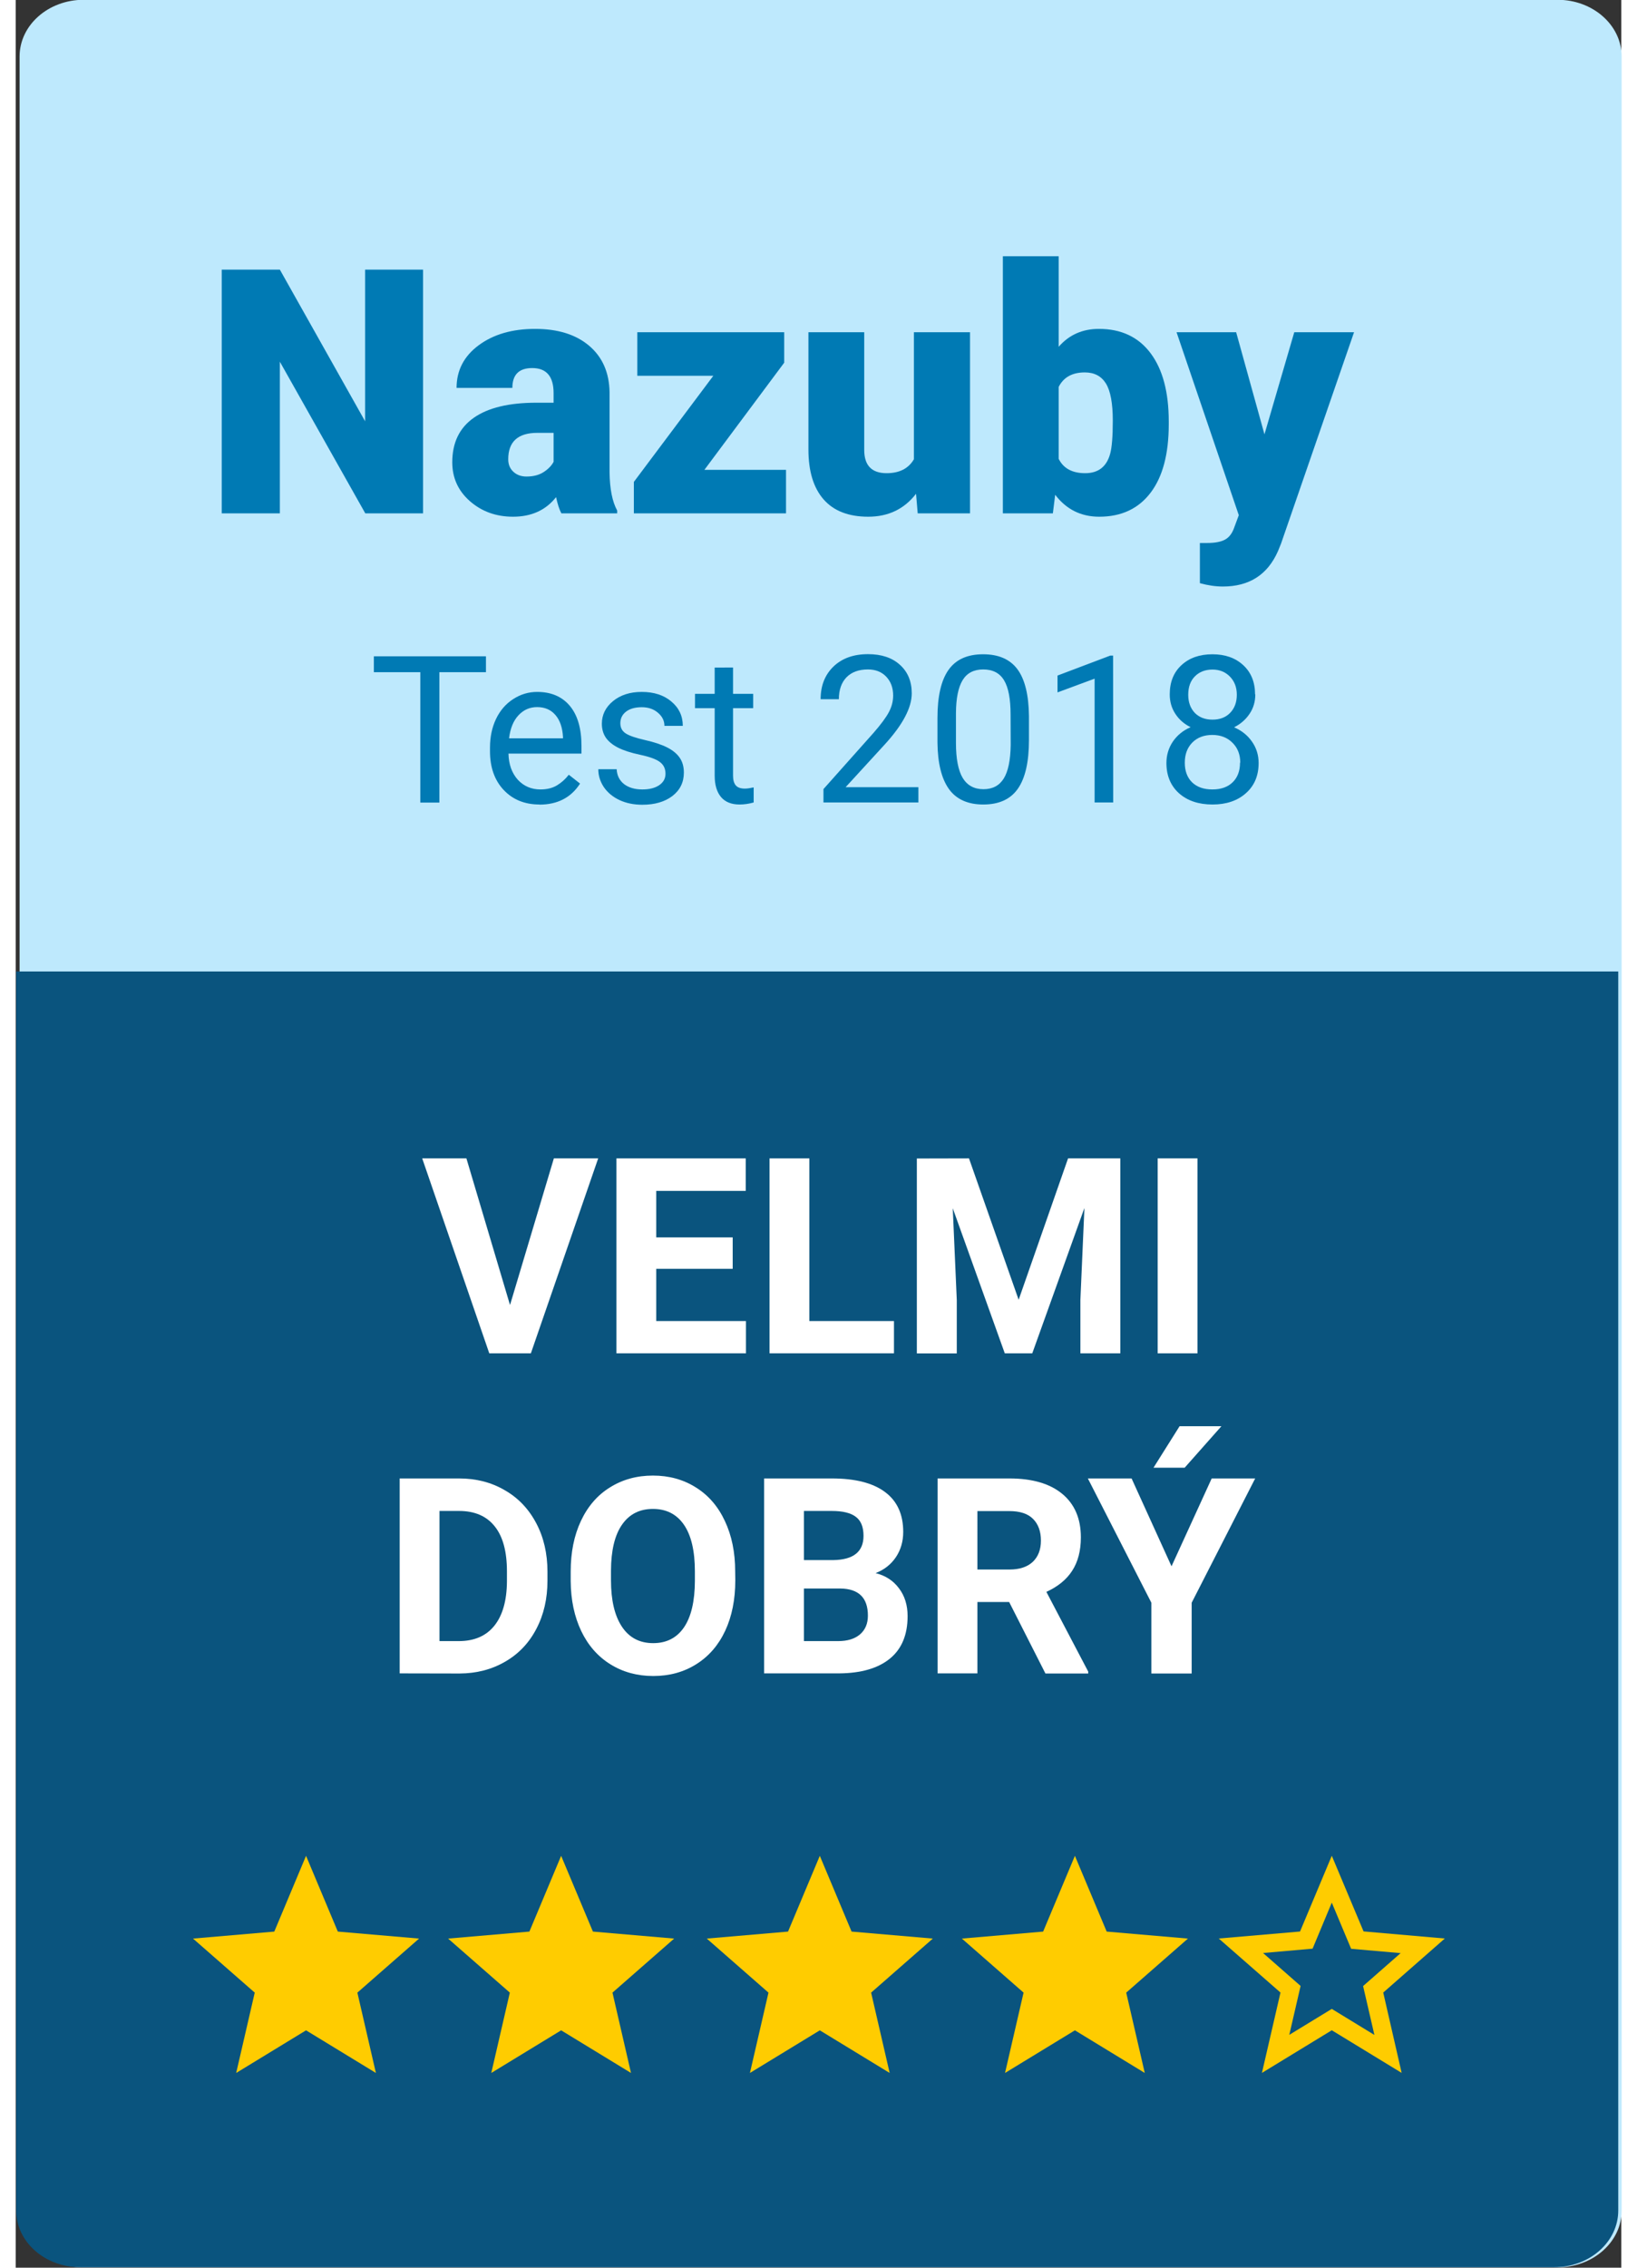 <?xml version="1.0" encoding="UTF-8" standalone="no"?>
<svg
   xmlns:dc="http://purl.org/dc/elements/1.1/"
   xmlns:cc="http://creativecommons.org/ns#"
   xmlns:rdf="http://www.w3.org/1999/02/22-rdf-syntax-ns#"
   xmlns:svg="http://www.w3.org/2000/svg"
   xmlns="http://www.w3.org/2000/svg"
   id="svg2490"
   version="1.1"
   viewBox="0 0 13.494 19.05"
   height="108"
   width="78">
  <rect x="0" y="0" width="13.494" height="19.05" fill="#333333" stroke="none"/>
  <defs
     id="defs2484">
    <clipPath
       id="clipPath356"
       clipPathUnits="userSpaceOnUse">
      <path
         id="path354"
         d="M 0,1105.511 H 935.434 V 0 H 0 Z" />
    </clipPath>
    <clipPath
       id="clipPath574"
       clipPathUnits="userSpaceOnUse">
      <path
         id="path572"
         d="M 0,1105.511 H 935.434 V 0 H 0 Z" />
    </clipPath>
    <clipPath
       id="clipPath554"
       clipPathUnits="userSpaceOnUse">
      <path
         id="path552"
         d="M 0,1105.511 H 935.434 V 0 H 0 Z" />
    </clipPath>
    <clipPath
       id="clipPath310"
       clipPathUnits="userSpaceOnUse">
      <path
         id="path308"
         d="M 0,1105.511 H 935.434 V 0 H 0 Z" />
    </clipPath>
    <clipPath
       id="clipPath1008"
       clipPathUnits="userSpaceOnUse">
      <path
         id="path1006"
         d="M 0,1105.511 H 935.434 V 0 H 0 Z" />
    </clipPath>
  </defs>
  <g
     transform="translate(0,-277.95)"
     id="layer1">
    <g
       id="g3667">
      <g
         id="g530"
         transform="matrix(0.095,0,0,-0.096,13.497,296.521)">
        <path
           d="m 0,0 c 0,-2.739 -2.537,-4.96 -5.67,-4.96 h -130.393 c -3.131,0 -5.669,2.221 -5.669,4.96 v 188.505 c 0,2.74 2.538,4.961 5.669,4.961 H -5.67 c 3.133,0 5.67,-2.221 5.67,-4.961 z"
           style="fill:#bee9fd;fill-opacity:1;fill-rule:nonzero;stroke:none"
           id="path532" />
      </g>
      <g
         id="g534"
         transform="matrix(0.095,0,0,-0.096,0.004,286.111)">
        <path
           d="m 0,0 v -108.427 c 0,-2.739 2.538,-4.96 5.669,-4.96 h 130.393 c 3.133,0 5.67,2.221 5.67,4.96 V 0 Z"
           style="fill:#0a547e;fill-opacity:1;fill-rule:nonzero;stroke:none"
           id="path536" />
      </g>
      <g
         id="text540"
         style="font-variant:normal;font-weight:normal;font-stretch:normal;font-size:1.721px;font-family:Roboto;-inkscape-font-specification:Roboto-Regular;writing-mode:lr-tb;fill:#007ab4;fill-opacity:1;fill-rule:nonzero;stroke:none;stroke-width:0.096"
         transform="scale(0.996,1.004)"
         aria-label="Test 2018">
        <path
           id="path3669"
           style="stroke-width:0.096"
           d="M 3.968,282.467 H 3.575 v 1.091 H 3.414 V 282.467 H 3.022 v -0.133 H 3.968 Z" />
        <path
           id="path3671"
           style="stroke-width:0.096"
           d="m 4.419,283.574 q -0.185,0 -0.301,-0.121 -0.116,-0.122 -0.116,-0.325 v -0.029 q 0,-0.135 0.051,-0.241 0.052,-0.107 0.145,-0.166 0.093,-0.06 0.202,-0.06 0.177,0 0.276,0.117 0.098,0.117 0.098,0.334 v 0.065 H 4.158 q 0.003,0.134 0.078,0.218 0.076,0.082 0.192,0.082 0.082,0 0.139,-0.034 0.057,-0.034 0.1,-0.089 l 0.095,0.074 q -0.114,0.176 -0.343,0.176 z m -0.019,-0.815 q -0.094,0 -0.158,0.069 -0.064,0.068 -0.079,0.192 H 4.618 v -0.012 q -0.007,-0.118 -0.064,-0.183 -0.057,-0.066 -0.155,-0.066 z" />
        <path
           id="path3673"
           style="stroke-width:0.096"
           d="m 5.483,283.316 q 0,-0.063 -0.048,-0.098 -0.047,-0.035 -0.166,-0.06 -0.118,-0.025 -0.187,-0.06 -0.069,-0.035 -0.103,-0.084 -0.033,-0.049 -0.033,-0.116 0,-0.112 0.094,-0.189 0.095,-0.077 0.242,-0.077 0.155,0 0.25,0.08 0.097,0.08 0.097,0.204 H 5.474 q 0,-0.064 -0.055,-0.11 -0.054,-0.046 -0.136,-0.046 -0.085,0 -0.133,0.037 -0.048,0.037 -0.048,0.097 0,0.056 0.045,0.085 0.045,0.029 0.16,0.055 0.117,0.026 0.189,0.062 0.072,0.036 0.107,0.087 0.035,0.05 0.035,0.124 0,0.122 -0.097,0.196 -0.097,0.073 -0.253,0.073 -0.109,0 -0.193,-0.039 -0.084,-0.039 -0.132,-0.108 -0.047,-0.07 -0.047,-0.15 h 0.155 q 0.004,0.078 0.062,0.124 0.059,0.045 0.155,0.045 0.088,0 0.141,-0.035 0.054,-0.036 0.054,-0.096 z" />
        <path
           id="path3675"
           style="stroke-width:0.096"
           d="m 6.053,282.428 v 0.22 h 0.17 v 0.12 H 6.053 v 0.564 q 0,0.055 0.023,0.082 0.023,0.027 0.077,0.027 0.027,0 0.074,-0.01 v 0.126 q -0.061,0.017 -0.119,0.017 -0.104,0 -0.157,-0.063 -0.053,-0.063 -0.053,-0.179 v -0.564 H 5.732 v -0.12 h 0.166 v -0.22 z" />
        <path
           id="path3677"
           style="stroke-width:0.096"
           d="M 7.617,283.557 H 6.816 v -0.112 l 0.423,-0.471 q 0.094,-0.107 0.129,-0.173 0.036,-0.067 0.036,-0.139 0,-0.096 -0.058,-0.157 -0.058,-0.061 -0.155,-0.061 -0.116,0 -0.181,0.066 -0.064,0.066 -0.064,0.183 H 6.792 q 0,-0.169 0.108,-0.273 0.109,-0.104 0.292,-0.104 0.171,0 0.27,0.09 0.099,0.089 0.099,0.238 0,0.181 -0.23,0.43 l -0.328,0.355 h 0.614 z" />
        <path
           id="path3679"
           style="stroke-width:0.096"
           d="m 8.55,283.035 q 0,0.273 -0.093,0.406 -0.093,0.133 -0.292,0.133 -0.196,0 -0.29,-0.129 -0.094,-0.13 -0.097,-0.388 v -0.208 q 0,-0.27 0.093,-0.401 0.093,-0.131 0.292,-0.131 0.197,0 0.291,0.127 0.093,0.126 0.096,0.39 z m -0.155,-0.213 q 0,-0.197 -0.055,-0.287 -0.055,-0.091 -0.176,-0.091 -0.119,0 -0.174,0.09 -0.055,0.09 -0.056,0.276 v 0.249 q 0,0.198 0.057,0.293 0.058,0.094 0.175,0.094 0.115,0 0.171,-0.089 0.056,-0.089 0.059,-0.281 z" />
        <path
           id="path3681"
           style="stroke-width:0.096"
           d="M 9.261,283.557 H 9.104 v -1.036 l -0.313,0.115 v -0.141 l 0.445,-0.167 h 0.024 z" />
        <path
           id="path3683"
           style="stroke-width:0.096"
           d="m 10.46,282.653 q 0,0.092 -0.049,0.163 -0.048,0.071 -0.13,0.112 0.096,0.041 0.151,0.12 0.056,0.079 0.056,0.179 0,0.159 -0.108,0.253 -0.107,0.094 -0.281,0.094 -0.176,0 -0.283,-0.094 -0.106,-0.095 -0.106,-0.253 0,-0.099 0.054,-0.179 0.055,-0.08 0.15,-0.121 -0.082,-0.04 -0.129,-0.112 -0.047,-0.071 -0.047,-0.162 0,-0.155 0.099,-0.245 0.099,-0.091 0.261,-0.091 0.161,0 0.26,0.091 0.1,0.091 0.1,0.245 z m -0.127,0.571 q 0,-0.103 -0.066,-0.167 -0.065,-0.065 -0.17,-0.065 -0.105,0 -0.169,0.064 -0.063,0.064 -0.063,0.168 0,0.104 0.061,0.164 0.062,0.06 0.172,0.06 0.109,0 0.171,-0.06 0.062,-0.06 0.062,-0.164 z m -0.234,-0.779 q -0.092,0 -0.149,0.057 -0.056,0.056 -0.056,0.154 0,0.093 0.055,0.151 0.056,0.057 0.15,0.057 0.093,0 0.149,-0.057 0.056,-0.058 0.056,-0.151 0,-0.093 -0.058,-0.152 -0.058,-0.059 -0.147,-0.059 z" />
      </g>
      <g
         id="text546"
         style="font-variant:normal;font-weight:bold;font-stretch:normal;font-size:2.295px;font-family:Roboto;-inkscape-font-specification:Roboto-Bold;writing-mode:lr-tb;fill:#ffffff;fill-opacity:1;fill-rule:nonzero;stroke:none;stroke-width:0.096"
         transform="scale(0.996,1.004)"
         aria-label="VELMI
DOBRÝ">
        <path
           id="path3686"
           style="stroke-width:0.096"
           d="m 4.171,287.762 0.37,-1.227 h 0.374 l -0.568,1.631 H 3.996 l -0.566,-1.631 h 0.373 z" />
        <path
           id="path3688"
           style="stroke-width:0.096"
           d="M 6.05,287.459 H 5.405 v 0.437 h 0.757 v 0.27 H 5.069 v -1.631 h 1.091 v 0.272 H 5.405 v 0.389 h 0.645 z" />
        <path
           id="path3690"
           style="stroke-width:0.096"
           d="m 6.697,287.896 h 0.714 v 0.27 H 6.361 v -1.631 h 0.336 z" />
        <path
           id="path3692"
           style="stroke-width:0.096"
           d="m 8.044,286.535 0.419,1.183 0.417,-1.183 h 0.441 v 1.631 h -0.337 v -0.446 l 0.034,-0.77 -0.44,1.216 H 8.346 l -0.439,-1.214 0.034,0.769 v 0.446 H 7.604 v -1.631 z" />
        <path
           id="path3694"
           style="stroke-width:0.096"
           d="M 9.972,288.166 H 9.636 v -1.631 h 0.336 z" />
        <path
           id="path3696"
           style="stroke-width:0.096"
           d="m 3.24,290.844 v -1.631 h 0.502 q 0.215,0 0.384,0.098 0.17,0.096 0.266,0.276 0.095,0.178 0.095,0.406 v 0.075 q 0,0.227 -0.094,0.404 -0.093,0.177 -0.263,0.274 -0.17,0.098 -0.384,0.099 z m 0.336,-1.359 v 1.089 h 0.162 q 0.197,0 0.301,-0.129 0.104,-0.129 0.106,-0.369 v -0.086 q 0,-0.249 -0.103,-0.376 -0.103,-0.129 -0.301,-0.129 z" />
        <path
           id="path3698"
           style="stroke-width:0.096"
           d="m 6.072,290.065 q 0,0.241 -0.085,0.422 -0.085,0.181 -0.244,0.28 -0.158,0.099 -0.363,0.099 -0.203,0 -0.362,-0.098 -0.159,-0.098 -0.246,-0.278 -0.087,-0.181 -0.089,-0.417 v -0.081 q 0,-0.241 0.086,-0.423 0.087,-0.184 0.245,-0.281 0.159,-0.099 0.363,-0.099 0.204,0 0.362,0.099 0.159,0.098 0.245,0.281 0.087,0.183 0.087,0.422 z m -0.341,-0.074 q 0,-0.257 -0.092,-0.39 -0.092,-0.133 -0.262,-0.133 -0.169,0 -0.261,0.132 -0.092,0.131 -0.093,0.385 v 0.08 q 0,0.25 0.092,0.388 0.092,0.138 0.264,0.138 0.169,0 0.26,-0.132 0.091,-0.133 0.092,-0.388 z" />
        <path
           id="path3700"
           style="stroke-width:0.096"
           d="m 6.315,290.844 v -1.631 h 0.571 q 0.297,0 0.45,0.114 0.153,0.113 0.153,0.333 0,0.12 -0.062,0.212 -0.062,0.091 -0.171,0.133 0.125,0.031 0.197,0.127 0.073,0.095 0.073,0.233 0,0.235 -0.15,0.356 -0.15,0.121 -0.428,0.123 z m 0.336,-0.71 v 0.44 h 0.288 q 0.119,0 0.185,-0.056 0.067,-0.057 0.067,-0.157 0,-0.224 -0.232,-0.227 z m 0,-0.238 h 0.249 q 0.254,-0.004 0.254,-0.203 0,-0.111 -0.065,-0.159 -0.064,-0.049 -0.203,-0.049 H 6.651 Z" />
        <path
           id="path3702"
           style="stroke-width:0.096"
           d="M 8.383,290.247 H 8.115 v 0.597 H 7.779 v -1.631 h 0.606 q 0.289,0 0.446,0.129 0.157,0.129 0.157,0.364 0,0.167 -0.073,0.279 -0.072,0.111 -0.218,0.177 l 0.353,0.667 v 0.016 H 8.689 Z m -0.268,-0.272 h 0.271 q 0.127,0 0.196,-0.064 0.069,-0.065 0.069,-0.178 0,-0.115 -0.066,-0.181 -0.065,-0.066 -0.201,-0.066 H 8.115 Z" />
        <path
           id="path3704"
           style="stroke-width:0.096"
           d="m 9.753,289.948 0.339,-0.735 h 0.367 l -0.536,1.04 v 0.592 H 9.583 v -0.592 l -0.536,-1.04 h 0.369 z m 0.068,-1.172 h 0.353 l -0.31,0.347 H 9.601 Z" />
      </g>
      <g
         id="g700"
         transform="matrix(0.095,0,0,-0.096,6.758,295.006)">
        <path
           d="M 0,0 6.18,-3.73 4.539,3.3 10,8.029 2.811,8.64 0,15.27 -2.811,8.64 -10,8.029 -4.541,3.3 -6.182,-3.73 Z"
           style="fill:#ffcc00;fill-opacity:1;fill-rule:nonzero;stroke:none"
           id="path702" />
      </g>
      <g
         id="g704"
         transform="matrix(0.095,0,0,-0.096,8.902,295.006)">
        <path
           d="M 0,0 6.18,-3.73 4.539,3.3 10,8.029 2.811,8.64 0,15.27 -2.811,8.64 -10,8.029 -4.541,3.3 -6.182,-3.73 Z"
           style="fill:#ffcc00;fill-opacity:1;fill-rule:nonzero;stroke:none"
           id="path706" />
      </g>
      <g
         id="g708"
         transform="matrix(0.095,0,0,-0.096,2.44,295.006)">
        <path
           d="M 0,0 6.18,-3.73 4.541,3.3 10,8.029 2.811,8.64 0,15.27 -2.809,8.64 -10,8.029 -4.539,3.3 -6.18,-3.73 Z"
           style="fill:#ffcc00;fill-opacity:1;fill-rule:nonzero;stroke:none"
           id="path710" />
      </g>
      <g
         id="g712"
         transform="matrix(0.095,0,0,-0.096,4.584,295.006)">
        <path
           d="M 0,0 6.18,-3.73 4.541,3.3 10,8.029 2.811,8.64 0,15.27 -2.809,8.64 -10,8.029 -4.539,3.3 -6.18,-3.73 Z"
           style="fill:#ffcc00;fill-opacity:1;fill-rule:nonzero;stroke:none"
           id="path714" />
      </g>
      <g
         id="g716"
         transform="matrix(0.095,0,0,-0.096,11.061,294.826)">
        <path
           d="m 0,0 -3.76,-2.27 1,4.28 -3.32,2.881 4.381,0.38 L 0,9.301 1.711,5.26 6.09,4.881 2.77,2 l 1,-4.279 z M 10,6.16 2.811,6.78 0,13.4 -2.809,6.771 -10,6.16 -4.539,1.431 -6.18,-5.6 0,-1.869 6.18,-5.6 4.551,1.431 Z"
           style="fill:#ffcc00;fill-opacity:1;fill-rule:nonzero;stroke:none"
           id="path718" />
      </g>
      <g
         transform="matrix(0.095,0,0,-0.096,-53.992,378.639)"
         id="g1002">
        <g
           id="g1004"
           clip-path="url(#clipPath1008)">
          <g
             id="g1010"
             transform="translate(604.374,1003.921)">
            <path
               d="M 0,0 H -5.111 L -12.67,13.271 V 0 h -5.142 v 21.328 h 5.142 L -5.127,8.057 V 21.328 H 0 Z"
               style="fill:#007ab4;fill-opacity:1;fill-rule:nonzero;stroke:none"
               id="path1012" />
          </g>
          <g
             id="g1014"
             transform="translate(613.52,1007.144)">
            <path
               d="M 0,0 C 0.615,0 1.125,0.132 1.53,0.396 1.936,0.659 2.227,0.957 2.402,1.289 V 3.823 H 0.967 c -1.719,0 -2.578,-0.771 -2.578,-2.314 0,-0.449 0.15,-0.812 0.453,-1.091 C -0.855,0.14 -0.469,0 0,0 M 3.09,-3.223 C 2.914,-2.9 2.758,-2.427 2.621,-1.802 1.713,-2.944 0.443,-3.516 -1.187,-3.516 c -1.495,0 -2.764,0.453 -3.809,1.356 -1.044,0.904 -1.566,2.038 -1.566,3.405 0,1.719 0.634,3.018 1.904,3.897 1.269,0.879 3.115,1.318 5.537,1.318 h 1.523 v 0.839 c 0,1.462 -0.631,2.193 -1.89,2.193 -1.172,0 -1.758,-0.579 -1.758,-1.737 h -4.936 c 0,1.532 0.652,2.775 1.955,3.731 1.304,0.956 2.967,1.434 4.989,1.434 2.021,0 3.617,-0.493 4.789,-1.48 C 6.723,10.454 7.323,9.102 7.353,7.383 V 0.366 c 0.019,-1.455 0.244,-2.568 0.673,-3.34 v -0.249 z"
               style="fill:#007ab4;fill-opacity:1;fill-rule:nonzero;stroke:none"
               id="path1016" />
          </g>
          <g
             id="g1018"
             transform="translate(629.263,1007.73)">
            <path
               d="M 0,0 H 7.221 V -3.809 H -6.24 v 2.754 l 7.031,9.287 h -6.725 v 3.809 H 7.06 V 9.375 Z"
               style="fill:#007ab4;fill-opacity:1;fill-rule:nonzero;stroke:none"
               id="path1020" />
          </g>
          <g
             id="g1022"
             transform="translate(647.988,1005.635)">
            <path
               d="m 0,0 c -1.045,-1.338 -2.456,-2.007 -4.233,-2.007 -1.739,0 -3.054,0.507 -3.948,1.517 -0.893,1.011 -1.34,2.463 -1.34,4.357 v 10.269 h 4.936 V 3.838 c 0,-1.358 0.66,-2.036 1.979,-2.036 1.132,0 1.937,0.405 2.416,1.216 V 14.136 H 4.775 V -1.714 H 0.146 Z"
               style="fill:#007ab4;fill-opacity:1;fill-rule:nonzero;stroke:none"
               id="path1024" />
          </g>
          <g
             id="g1026"
             transform="translate(665.394,1012.029)">
            <path
               d="m 0,0 c 0,1.521 -0.202,2.605 -0.607,3.254 -0.406,0.648 -1.028,0.972 -1.868,0.972 -1.113,0 -1.884,-0.424 -2.314,-1.272 v -6.288 c 0.42,-0.838 1.201,-1.258 2.344,-1.258 1.162,0 1.898,0.565 2.211,1.696 C -0.078,-2.34 0,-1.375 0,0 m 4.951,-0.315 c 0,-2.598 -0.537,-4.595 -1.611,-5.991 -1.074,-1.397 -2.588,-2.095 -4.541,-2.095 -1.611,0 -2.909,0.64 -3.896,1.919 l -0.205,-1.626 h -4.424 v 22.5 h 4.937 V 6.467 c 0.918,1.045 2.104,1.568 3.559,1.568 1.972,0 3.496,-0.708 4.57,-2.124 1.074,-1.416 1.611,-3.409 1.611,-5.977 z"
               style="fill:#007ab4;fill-opacity:1;fill-rule:nonzero;stroke:none"
               id="path1028" />
          </g>
          <g
             id="g1030"
             transform="translate(678.812,1010.835)">
            <path
               d="M 0,0 2.637,8.936 H 7.925 L 1.465,-9.565 1.187,-10.239 c -0.918,-2.051 -2.54,-3.076 -4.864,-3.076 -0.644,0 -1.323,0.098 -2.036,0.292 v 3.517 h 0.645 c 0.693,0 1.223,0.1 1.589,0.3 0.367,0.201 0.637,0.56 0.813,1.078 l 0.395,1.055 -5.507,16.009 h 5.273 z"
               style="fill:#007ab4;fill-opacity:1;fill-rule:nonzero;stroke:none"
               id="path1032" />
          </g>
        </g>
      </g>
    </g>
  </g>
</svg>
